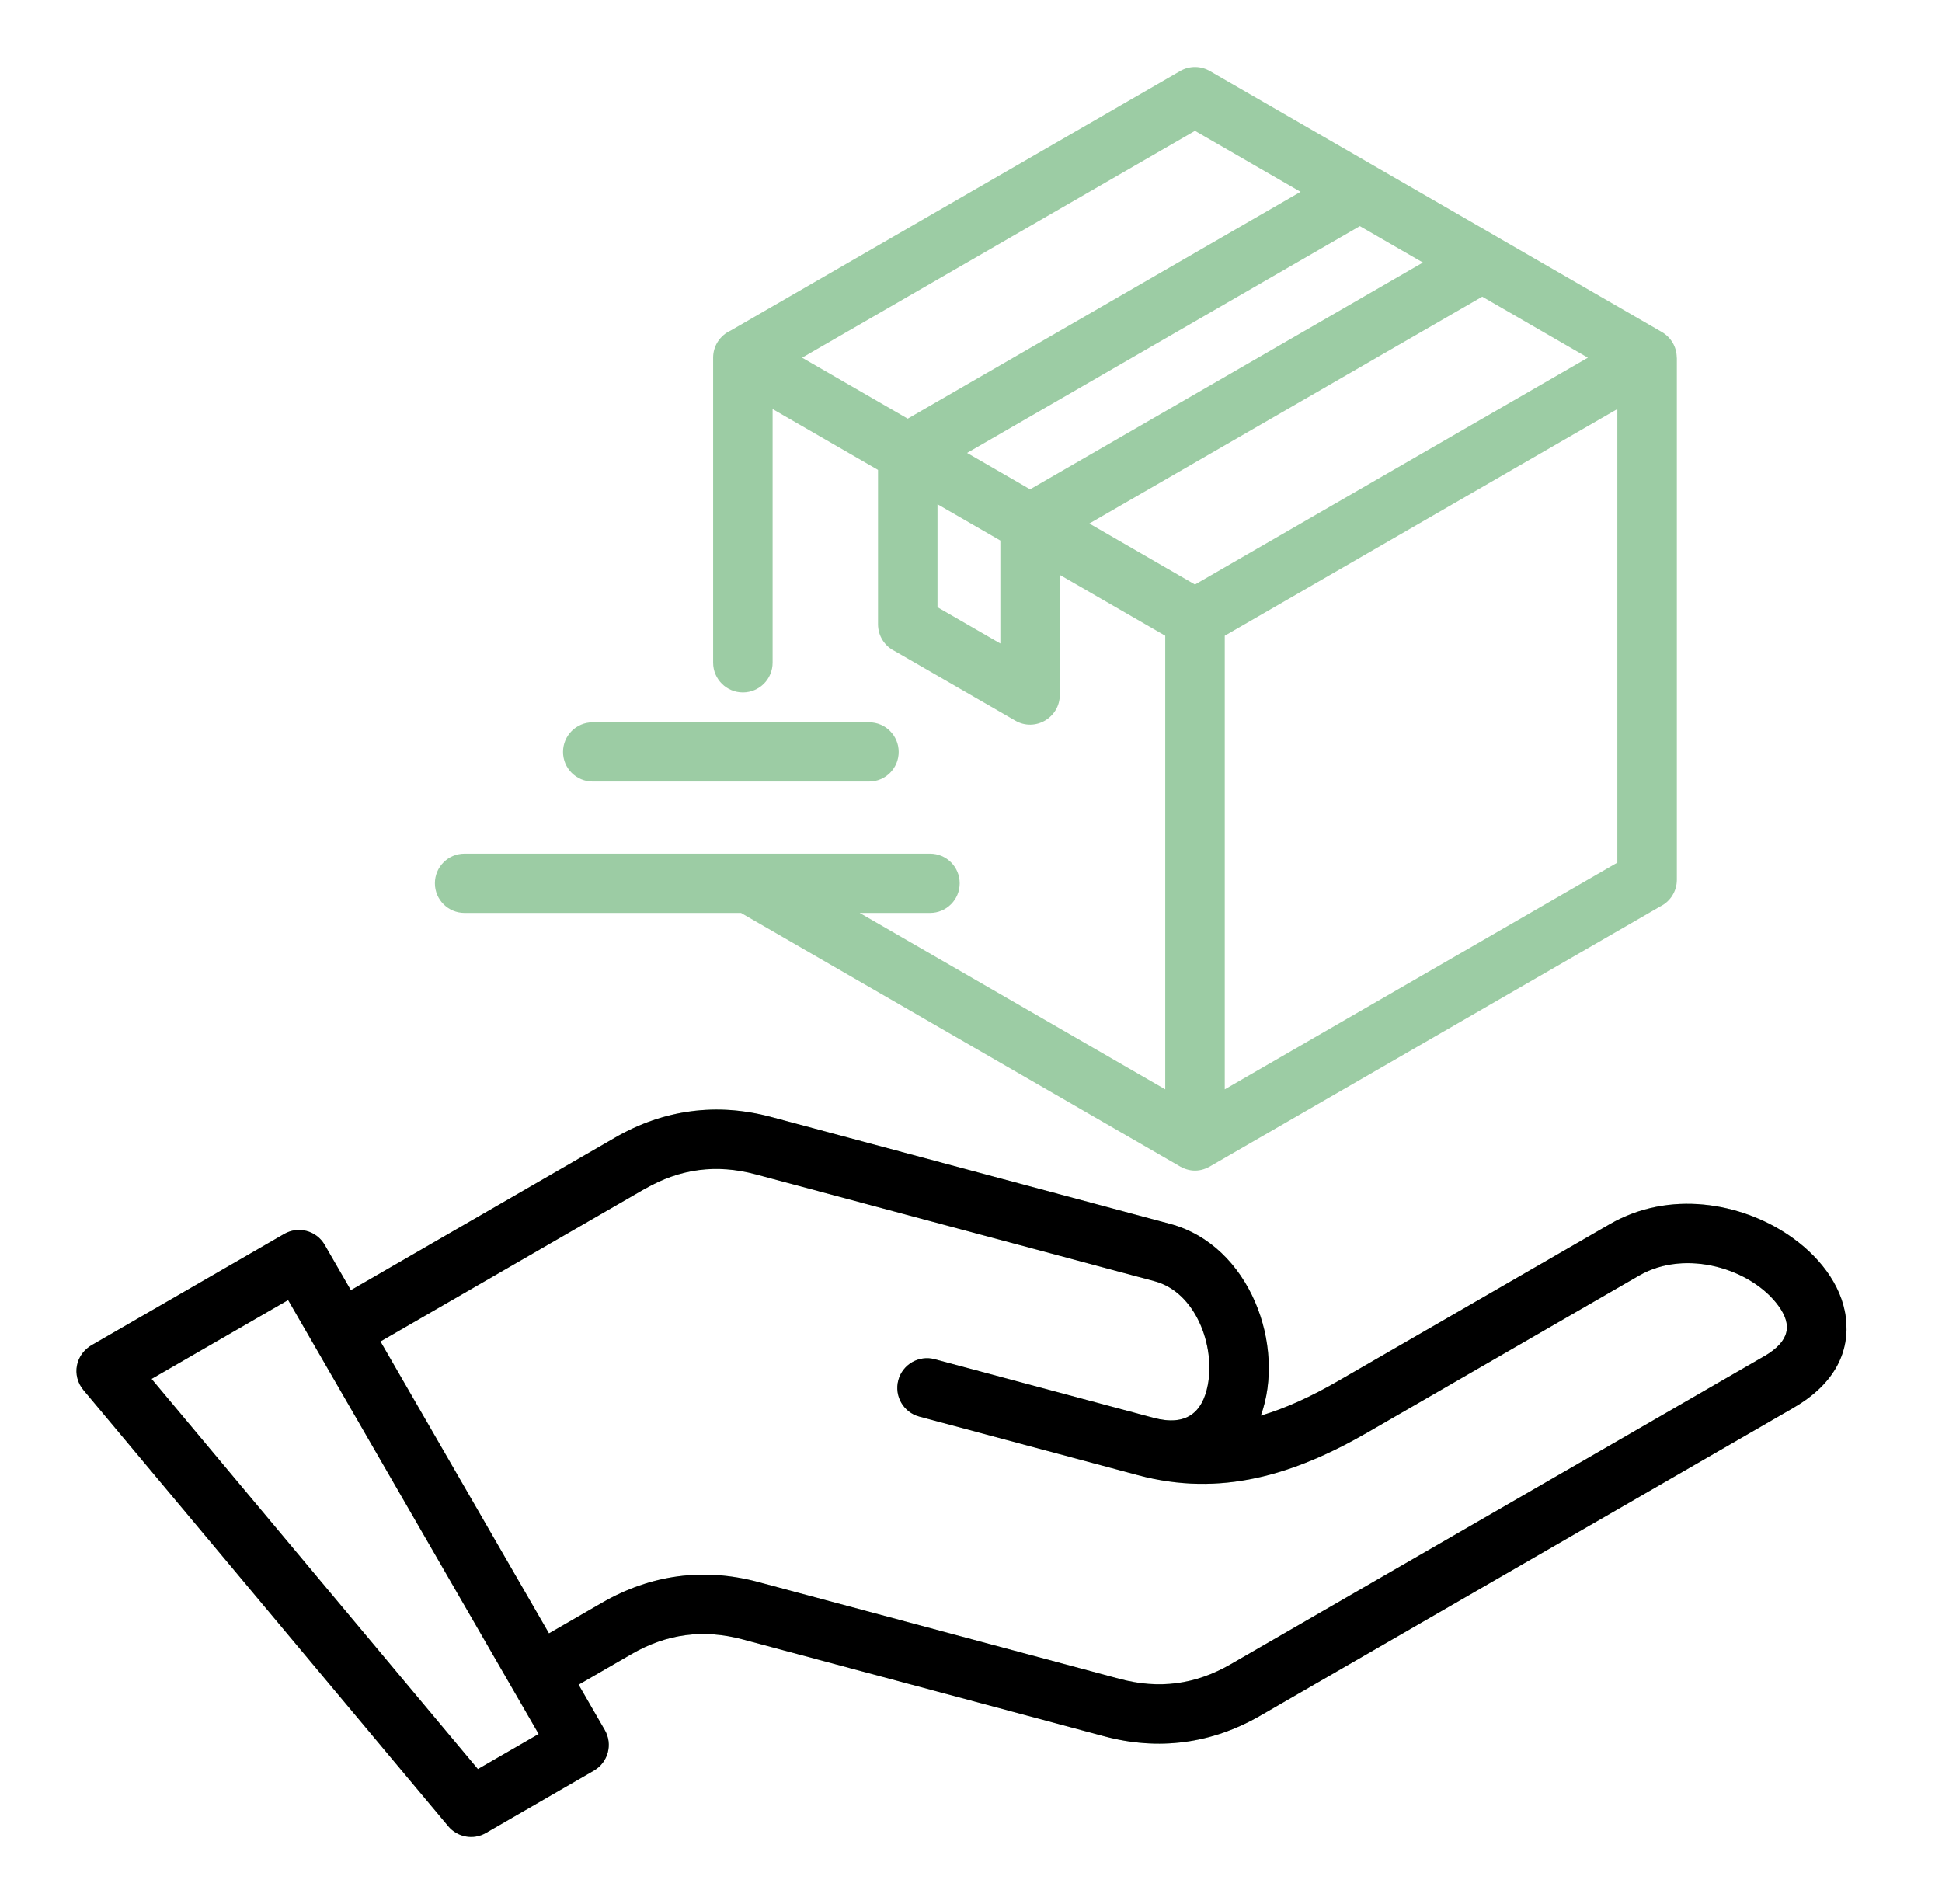 <svg width="51" height="50" viewBox="0 0 51 50" fill="none" xmlns="http://www.w3.org/2000/svg">
<path fill-rule="evenodd" clip-rule="evenodd" d="M20.29 17.402C20.29 17.834 19.941 18.184 19.509 18.184C19.078 18.184 18.728 17.834 18.728 17.402V9.393C18.728 9.078 18.915 8.806 19.184 8.683L30.995 1.864C31.247 1.719 31.547 1.731 31.781 1.87L36.103 4.364L39.316 6.219L39.316 6.22L39.326 6.226L43.635 8.714C43.881 8.854 44.034 9.109 44.034 9.393H44.037V23.103C44.037 23.412 43.858 23.679 43.597 23.806L31.819 30.606C31.532 30.786 31.233 30.786 30.945 30.606L19.501 23.998C19.487 23.991 19.475 23.983 19.462 23.974H12.199C11.769 23.974 11.421 23.626 11.421 23.196C11.421 22.766 11.769 22.418 12.199 22.418H24.425C24.855 22.418 25.203 22.766 25.203 23.196C25.203 23.626 24.855 23.974 24.425 23.974H22.577L30.601 28.607V16.695L27.834 15.098V18.25H27.832C27.832 18.842 27.186 19.228 26.662 18.924L23.498 17.098C23.238 16.971 23.058 16.704 23.058 16.395V12.34L20.29 10.742V17.402ZM22.823 18.968H15.565C15.135 18.968 14.786 19.316 14.786 19.746C14.786 20.176 15.135 20.524 15.565 20.524H22.823C23.253 20.524 23.601 20.176 23.601 19.746C23.601 19.316 23.253 18.968 22.823 18.968ZM8.527 32.69C8.312 32.318 7.837 32.19 7.465 32.404L2.45 35.299C1.964 35.556 1.879 36.129 2.19 36.502L11.774 47.961L11.774 47.96C12.013 48.246 12.429 48.328 12.762 48.135L15.6 46.496L15.6 46.495C15.97 46.28 16.098 45.806 15.884 45.434L15.195 44.241L16.59 43.435C17.515 42.901 18.476 42.776 19.51 43.053L28.999 45.596C30.425 45.978 31.82 45.793 33.099 45.054L47.108 36.966L47.107 36.965C48.204 36.331 48.584 35.472 48.475 34.6C48.363 33.705 47.724 32.94 46.963 32.428C45.714 31.587 43.844 31.241 42.272 32.149L35.148 36.262C34.435 36.674 33.763 36.983 33.111 37.176C33.775 35.349 32.834 32.704 30.726 32.139L20.252 29.332C18.826 28.95 17.431 29.135 16.152 29.874L16.152 29.875L9.214 33.881L8.527 32.69ZM14.146 45.536L12.55 46.457L3.981 36.211L7.567 34.141L14.146 45.536ZM24.143 37.201C23.727 37.09 23.48 36.662 23.591 36.245C23.702 35.829 24.13 35.582 24.546 35.693L30.289 37.232C31.163 37.466 31.579 37.082 31.717 36.379C31.92 35.342 31.4 33.935 30.323 33.646L19.849 30.84C18.816 30.563 17.859 30.688 16.933 31.223L16.932 31.221L9.992 35.228L14.417 42.893L15.815 42.086C17.096 41.347 18.487 41.163 19.913 41.545L29.402 44.088C30.435 44.365 31.392 44.24 32.318 43.705L46.327 35.617L46.327 35.619C47.01 35.219 47.074 34.794 46.7 34.285C45.997 33.325 44.28 32.786 43.047 33.497L35.924 37.611C33.969 38.739 32.047 39.318 29.886 38.739L24.143 37.201ZM42.474 10.742L32.164 16.695V28.607L42.474 22.654V10.742ZM25.397 11.894L27.052 12.85L37.368 6.894L35.712 5.938L25.397 11.894ZM26.271 14.195L24.62 13.242V15.946L26.271 16.899V14.195ZM38.926 7.791L28.608 13.748L31.382 15.35L41.7 9.393L38.926 7.791ZM23.838 10.994L34.155 5.037L31.382 3.436L21.065 9.393L23.838 10.994Z" fill="#9CCCA4"/>
<path fill-rule="evenodd" clip-rule="evenodd" d="M8.527 32.69C8.312 32.318 7.837 32.19 7.465 32.403L2.45 35.299C1.964 35.556 1.879 36.129 2.19 36.502L11.774 47.961C12.012 48.246 12.429 48.328 12.762 48.135L15.6 46.496L15.6 46.495C15.97 46.28 16.098 45.806 15.884 45.434L15.195 44.241L16.59 43.435C17.515 42.901 18.476 42.776 19.51 43.053L28.999 45.596C30.425 45.978 31.82 45.793 33.099 45.054L47.108 36.966L47.107 36.965C48.204 36.331 48.584 35.472 48.475 34.6C48.363 33.705 47.724 32.94 46.963 32.428C45.714 31.587 43.844 31.241 42.272 32.149L35.148 36.262C34.435 36.674 33.763 36.983 33.111 37.176C33.775 35.349 32.834 32.704 30.726 32.139L20.252 29.332C18.826 28.95 17.431 29.135 16.152 29.874L16.152 29.875L9.214 33.881L8.527 32.69ZM14.146 45.536L12.55 46.457L3.981 36.211L7.567 34.141L14.146 45.536ZM24.143 37.201C23.727 37.09 23.48 36.662 23.591 36.245C23.702 35.829 24.13 35.582 24.546 35.693L30.289 37.232C31.163 37.466 31.579 37.082 31.717 36.379C31.92 35.342 31.4 33.935 30.323 33.646L19.849 30.84C18.816 30.563 17.859 30.688 16.933 31.223L16.932 31.221L9.992 35.228L14.417 42.893L15.815 42.086C17.096 41.347 18.487 41.163 19.913 41.545L29.402 44.088C30.435 44.365 31.392 44.24 32.318 43.705L46.327 35.617L46.327 35.619C47.01 35.219 47.074 34.794 46.7 34.285C45.997 33.325 44.28 32.786 43.047 33.497L35.924 37.611C33.969 38.739 32.047 39.318 29.886 38.739L24.143 37.201Z" fill="black"/>
</svg>
